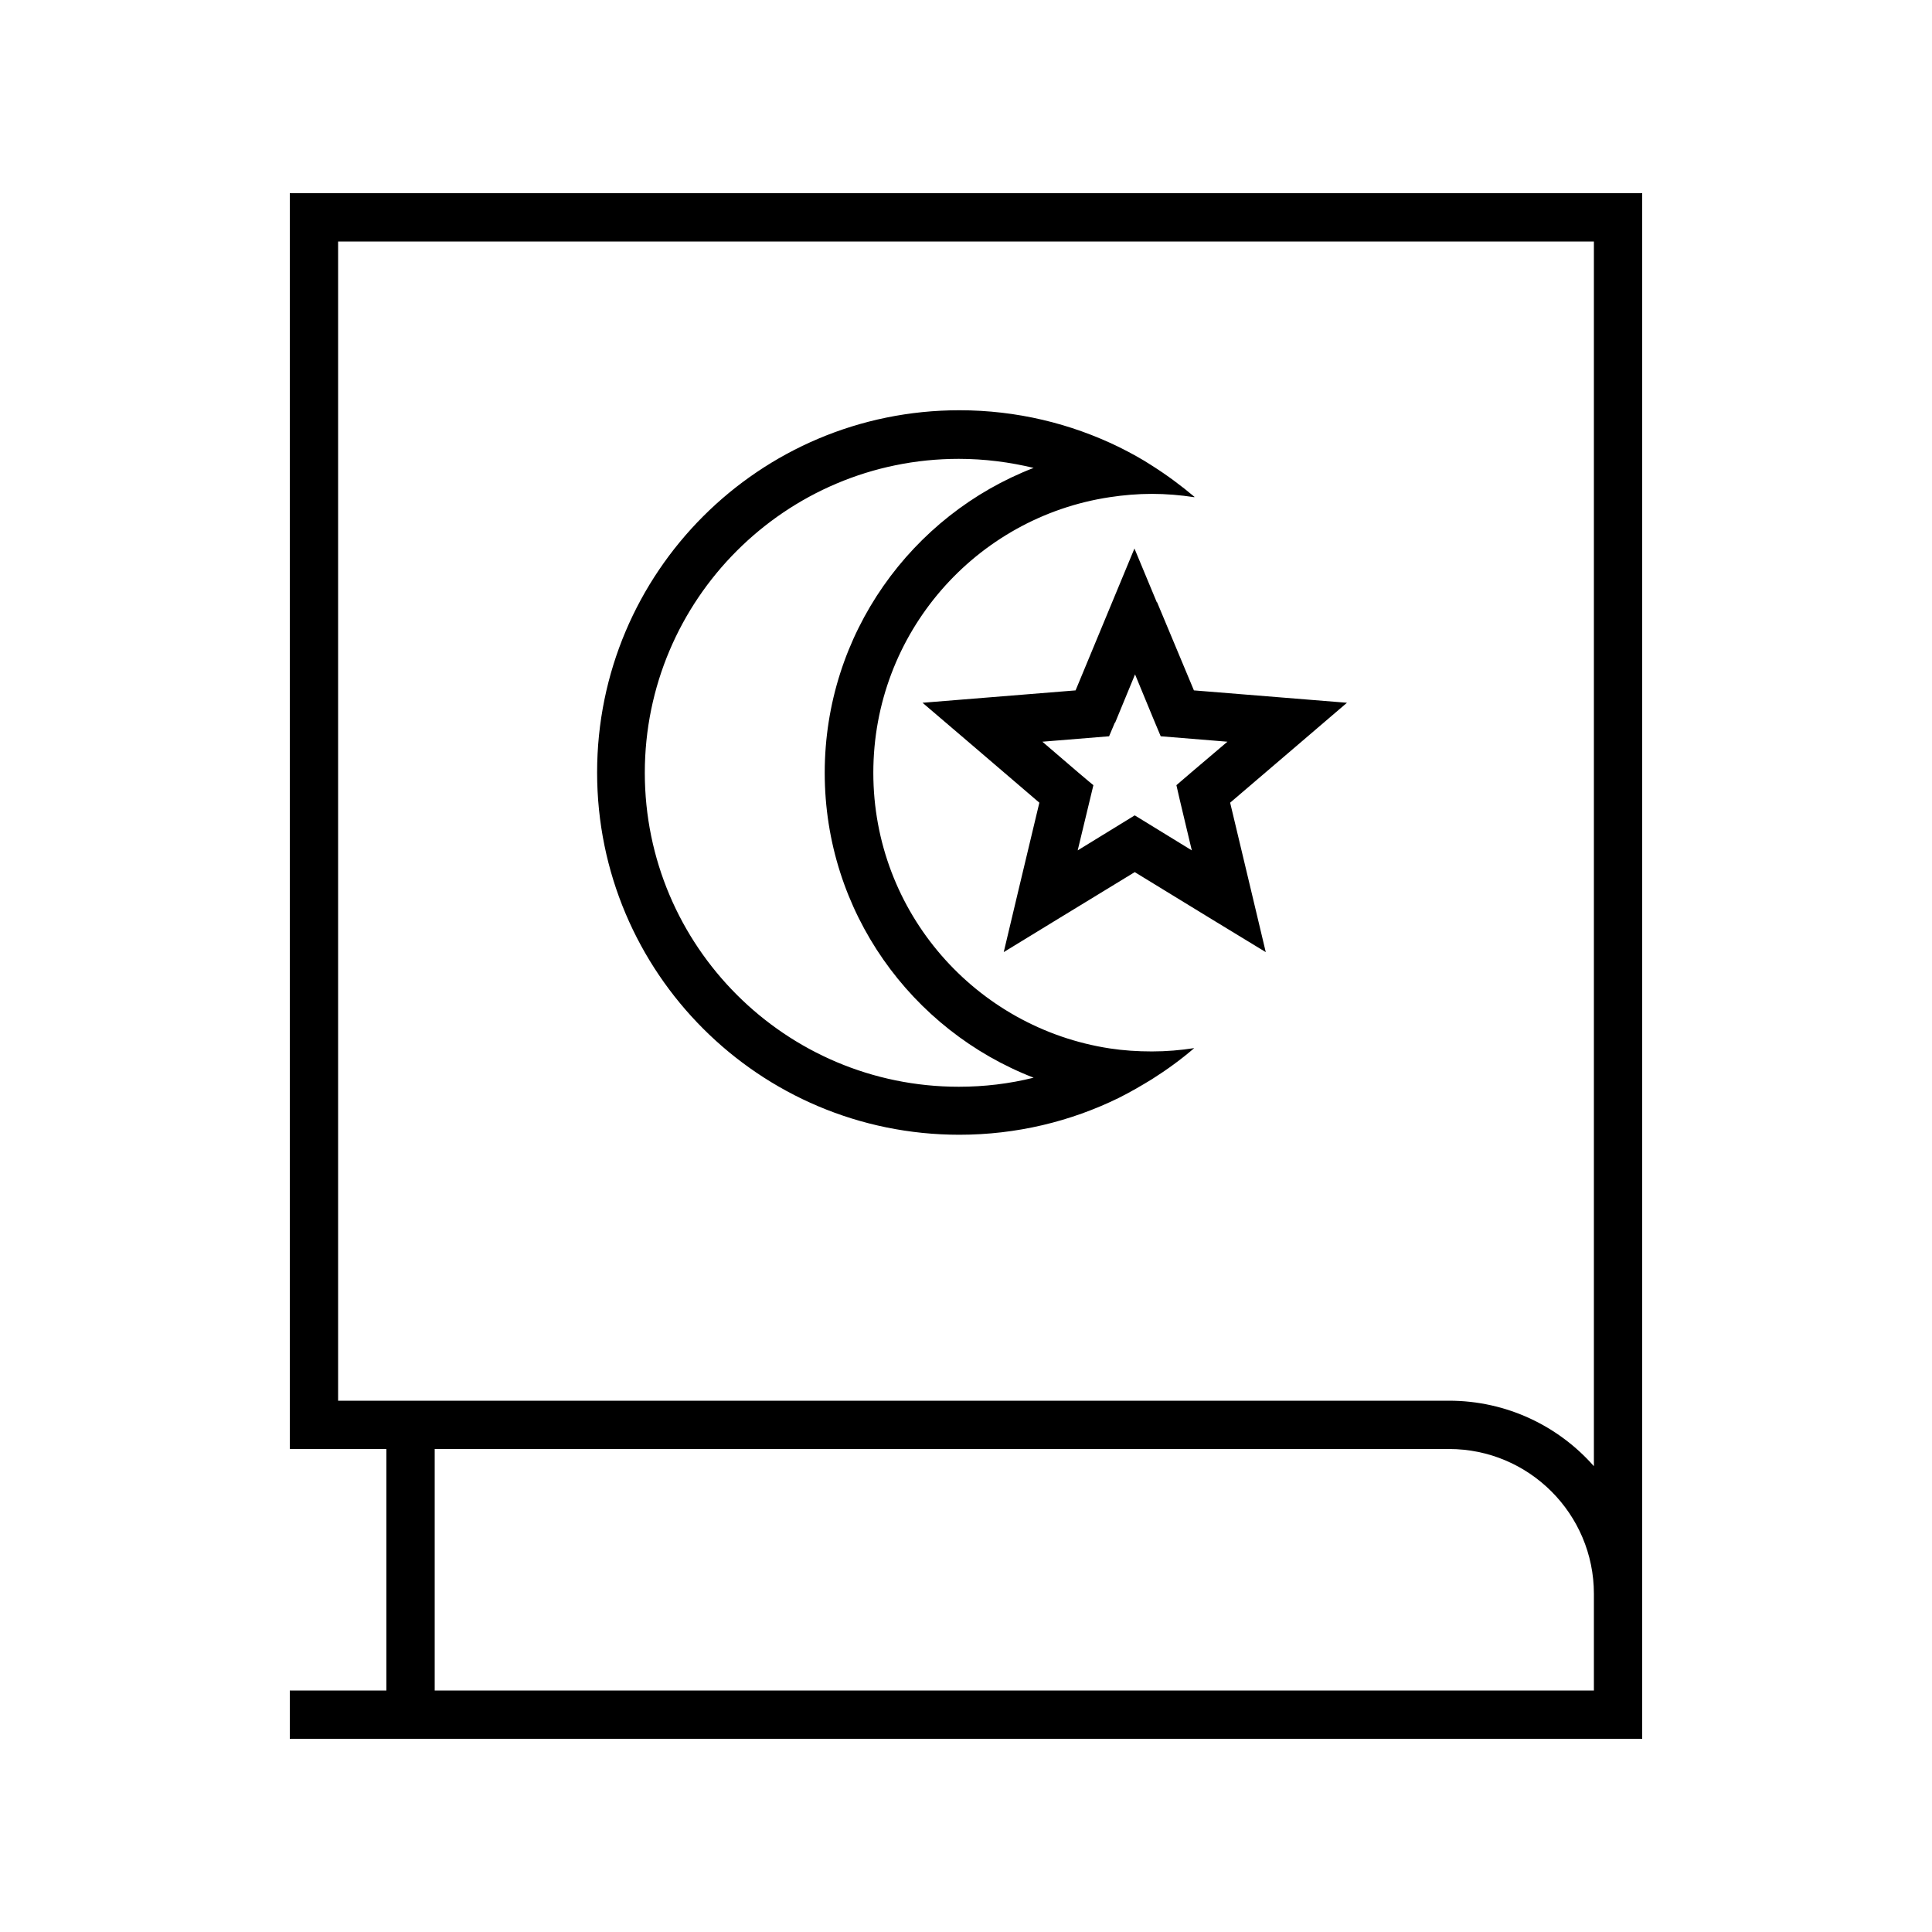 <svg xmlns="http://www.w3.org/2000/svg" viewBox="0 0 640 640"><!--! Font Awesome Pro 7.1.0 by @fontawesome - https://fontawesome.com License - https://fontawesome.com/license (Commercial License) Copyright 2025 Fonticons, Inc. --><path fill="currentColor" d="M536 64L544 64L544 576L96 576L96 560L128 560L128 480L96 480L96 64L536 64zM144 480L144 560L528 560L528 528C528 501.5 506.5 480 480 480L144 480zM480 464C499.1 464 516.3 472.4 528 485.7L528 80L112 80L112 464L480 464zM395.6 164.7C391 164 386.3 163.6 381.6 163.6C376.9 163.6 372.2 164 367.6 164.7C323.2 171.4 289.3 209.7 289.3 256C289.3 302.3 323.3 340.5 367.6 347.3C372.2 348 376.8 348.3 381.6 348.3C386.4 348.3 391.1 347.9 395.6 347.2C391.2 351 386.5 354.4 381.6 357.5C378 359.7 374.4 361.8 370.6 363.7C354.7 371.5 336.7 375.9 317.8 375.9C251.5 375.9 197.8 322.2 197.8 255.9C197.8 189.6 251.5 135.9 317.8 135.9C336.8 135.9 354.7 140.3 370.7 148.1C374.5 150 378.2 152 381.7 154.3C386.6 157.4 391.3 160.9 395.7 164.6zM342.4 357C301.9 341.3 273.2 302 273.2 256C273.2 210 302 170.6 342.4 155C334.5 153.1 326.2 152 317.6 152C260.2 152 213.6 198.6 213.6 256C213.6 313.4 260.2 360 317.6 360C326.1 360 334.4 359 342.4 357zM383.3 199.5L395.5 228.7C418.6 230.6 435.5 231.9 446.2 232.8C438 239.8 425.2 250.8 407.5 265.9C412.9 288.4 416.8 305 419.3 315.4C410.1 309.8 395.6 301 375.9 288.9C356.1 301 341.6 309.8 332.5 315.4C335 304.9 338.9 288.4 344.3 265.9C326.7 250.8 313.8 239.8 305.6 232.8C316.3 231.9 333.2 230.6 356.3 228.7C365.2 207.3 371.7 191.6 375.8 181.7L383.2 199.5zM369.3 239.4L367.4 243.9C366.2 244 358.8 244.6 345.3 245.7C355.6 254.6 361.3 259.4 362.2 260.1C361.9 261.3 360.2 268.5 357 281.7C368.6 274.6 374.9 270.7 375.9 270.1C376.9 270.7 383.2 274.6 394.8 281.7L390.8 264.9L389.7 260.1C390.6 259.3 396.2 254.5 406.6 245.7C393 244.6 385.7 244 384.5 243.9C384 242.8 381.2 236 376 223.4L369.4 239.4z"/></svg>